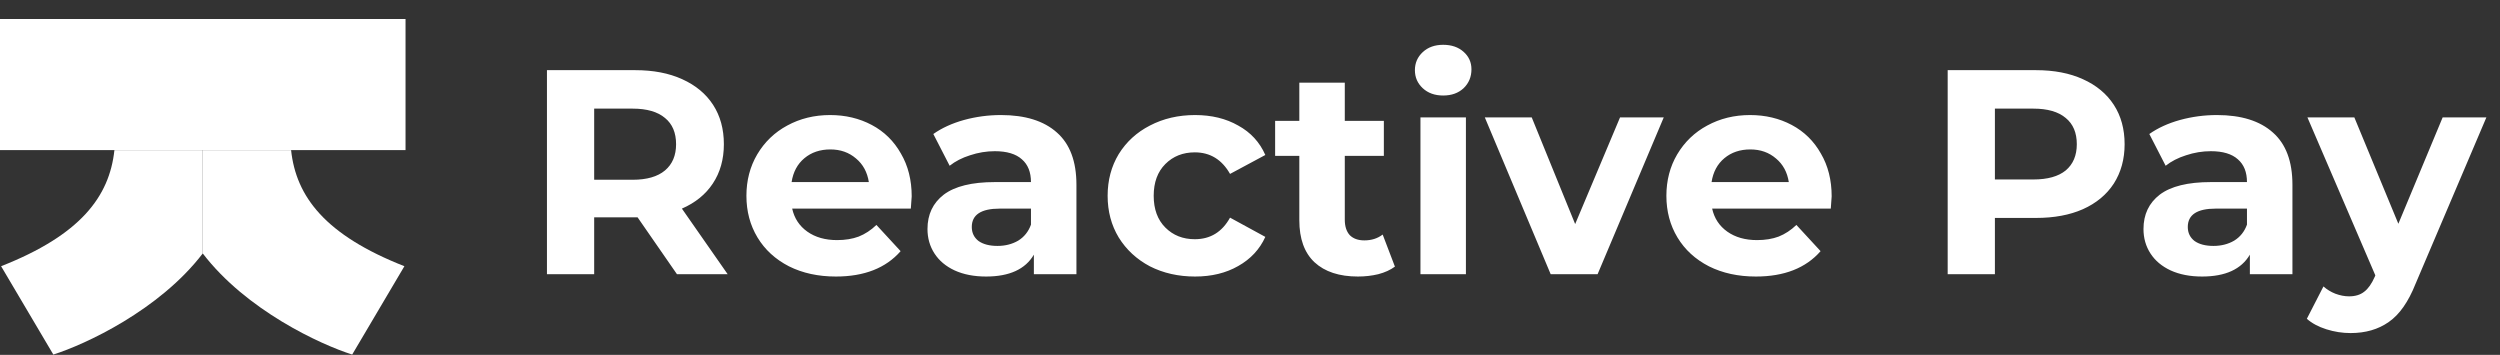 <svg width="155" height="22" viewBox="0 0 155 22" fill="none" xmlns="http://www.w3.org/2000/svg">
<rect x="0" y="0" width="155" height="22" fill="#333333" stroke="none"/>
<path d="M25.073 16.505C20.169 14.577 18.357 12.2 18.047 9.307H12.571V15.713C15.271 19.24 19.873 21.362 21.836 21.982L25.073 16.505Z" fill="white"/>
<path d="M0.068 16.505C4.973 14.577 6.785 12.2 7.094 9.307H12.571V15.713C9.871 19.24 5.269 21.362 3.306 21.982L0.068 16.505Z" fill="white"/>
<rect y="1.178" width="25.143" height="8.128" fill="white"/>
<path d="M41.971 17L39.531 13.476H39.387H36.839V17H33.911V4.35H39.387C40.507 4.35 41.477 4.537 42.296 4.91C43.127 5.284 43.766 5.814 44.212 6.5C44.657 7.187 44.88 8 44.88 8.94C44.88 9.88 44.651 10.693 44.194 11.38C43.748 12.055 43.109 12.572 42.278 12.934L45.115 17H41.971ZM41.917 8.94C41.917 8.229 41.688 7.687 41.23 7.314C40.772 6.928 40.103 6.735 39.224 6.735H36.839V11.145H39.224C40.103 11.145 40.772 10.952 41.23 10.567C41.688 10.181 41.917 9.639 41.917 8.94ZM56.525 12.175C56.525 12.211 56.507 12.464 56.471 12.934H49.115C49.248 13.536 49.561 14.012 50.055 14.362C50.549 14.711 51.164 14.886 51.898 14.886C52.404 14.886 52.85 14.813 53.236 14.669C53.633 14.512 54.001 14.271 54.338 13.946L55.838 15.572C54.922 16.62 53.585 17.145 51.826 17.145C50.73 17.145 49.76 16.934 48.917 16.512C48.073 16.078 47.423 15.482 46.965 14.723C46.507 13.964 46.278 13.103 46.278 12.139C46.278 11.187 46.501 10.332 46.947 9.573C47.405 8.802 48.025 8.205 48.808 7.784C49.603 7.35 50.489 7.133 51.465 7.133C52.416 7.133 53.278 7.338 54.049 7.747C54.82 8.157 55.422 8.747 55.856 9.518C56.302 10.277 56.525 11.163 56.525 12.175ZM51.483 9.265C50.844 9.265 50.308 9.446 49.874 9.808C49.441 10.169 49.176 10.663 49.079 11.289H53.868C53.772 10.675 53.507 10.187 53.073 9.826C52.639 9.452 52.109 9.265 51.483 9.265ZM62.058 7.133C63.564 7.133 64.721 7.494 65.528 8.217C66.335 8.928 66.739 10.006 66.739 11.452V17H64.1V15.789C63.57 16.693 62.583 17.145 61.137 17.145C60.39 17.145 59.739 17.018 59.185 16.765C58.643 16.512 58.227 16.163 57.938 15.717C57.649 15.271 57.504 14.765 57.504 14.199C57.504 13.295 57.842 12.585 58.516 12.066C59.203 11.549 60.257 11.289 61.679 11.289H63.92C63.92 10.675 63.733 10.205 63.36 9.88C62.986 9.543 62.426 9.374 61.679 9.374C61.161 9.374 60.649 9.458 60.143 9.627C59.649 9.783 59.227 10 58.878 10.277L57.866 8.308C58.396 7.934 59.029 7.645 59.763 7.44C60.51 7.235 61.275 7.133 62.058 7.133ZM61.842 15.247C62.324 15.247 62.751 15.139 63.125 14.922C63.498 14.693 63.763 14.362 63.92 13.928V12.934H61.986C60.83 12.934 60.251 13.313 60.251 14.072C60.251 14.434 60.39 14.723 60.667 14.94C60.956 15.145 61.348 15.247 61.842 15.247ZM74.095 17.145C73.059 17.145 72.125 16.934 71.294 16.512C70.475 16.078 69.83 15.482 69.36 14.723C68.902 13.964 68.673 13.103 68.673 12.139C68.673 11.175 68.902 10.314 69.36 9.555C69.83 8.796 70.475 8.205 71.294 7.784C72.125 7.35 73.059 7.133 74.095 7.133C75.119 7.133 76.01 7.35 76.769 7.784C77.54 8.205 78.101 8.814 78.45 9.609L76.263 10.783C75.757 9.892 75.029 9.446 74.077 9.446C73.342 9.446 72.734 9.687 72.252 10.169C71.77 10.651 71.529 11.307 71.529 12.139C71.529 12.97 71.77 13.627 72.252 14.109C72.734 14.591 73.342 14.831 74.077 14.831C75.041 14.831 75.769 14.386 76.263 13.494L78.45 14.687C78.101 15.458 77.54 16.06 76.769 16.494C76.01 16.928 75.119 17.145 74.095 17.145ZM86.485 16.53C86.208 16.735 85.865 16.892 85.455 17C85.058 17.096 84.636 17.145 84.19 17.145C83.034 17.145 82.136 16.849 81.498 16.259C80.871 15.669 80.558 14.801 80.558 13.657V9.663H79.058V7.494H80.558V5.127H83.377V7.494H85.799V9.663H83.377V13.621C83.377 14.03 83.479 14.35 83.684 14.578C83.901 14.795 84.202 14.904 84.588 14.904C85.034 14.904 85.413 14.783 85.726 14.542L86.485 16.53ZM88.068 7.278H90.887V17H88.068V7.278ZM89.477 5.922C88.959 5.922 88.538 5.772 88.212 5.47C87.887 5.169 87.724 4.796 87.724 4.35C87.724 3.904 87.887 3.531 88.212 3.23C88.538 2.928 88.959 2.778 89.477 2.778C89.995 2.778 90.417 2.922 90.742 3.212C91.068 3.501 91.23 3.862 91.23 4.296C91.23 4.766 91.068 5.157 90.742 5.47C90.417 5.772 89.995 5.922 89.477 5.922ZM103.153 7.278L99.051 17H96.142L92.058 7.278H94.967L97.66 13.892L100.443 7.278H103.153ZM113.563 12.175C113.563 12.211 113.545 12.464 113.509 12.934H106.153C106.286 13.536 106.599 14.012 107.093 14.362C107.587 14.711 108.202 14.886 108.936 14.886C109.442 14.886 109.888 14.813 110.274 14.669C110.671 14.512 111.039 14.271 111.376 13.946L112.876 15.572C111.96 16.62 110.623 17.145 108.864 17.145C107.768 17.145 106.798 16.934 105.955 16.512C105.111 16.078 104.461 15.482 104.003 14.723C103.545 13.964 103.316 13.103 103.316 12.139C103.316 11.187 103.539 10.332 103.985 9.573C104.443 8.802 105.063 8.205 105.846 7.784C106.641 7.35 107.527 7.133 108.503 7.133C109.454 7.133 110.316 7.338 111.087 7.747C111.858 8.157 112.46 8.747 112.894 9.518C113.34 10.277 113.563 11.163 113.563 12.175ZM108.521 9.265C107.882 9.265 107.346 9.446 106.912 9.808C106.479 10.169 106.214 10.663 106.117 11.289H110.906C110.81 10.675 110.545 10.187 110.111 9.826C109.677 9.452 109.147 9.265 108.521 9.265ZM126.232 4.35C127.352 4.35 128.322 4.537 129.141 4.91C129.973 5.284 130.611 5.814 131.057 6.5C131.503 7.187 131.726 8 131.726 8.94C131.726 9.868 131.503 10.681 131.057 11.38C130.611 12.066 129.973 12.597 129.141 12.97C128.322 13.332 127.352 13.512 126.232 13.512H123.684V17H120.756V4.35H126.232ZM126.069 11.127C126.949 11.127 127.617 10.94 128.075 10.567C128.533 10.181 128.762 9.639 128.762 8.94C128.762 8.229 128.533 7.687 128.075 7.314C127.617 6.928 126.949 6.735 126.069 6.735H123.684V11.127H126.069ZM137.45 7.133C138.956 7.133 140.113 7.494 140.92 8.217C141.727 8.928 142.131 10.006 142.131 11.452V17H139.492V15.789C138.962 16.693 137.974 17.145 136.529 17.145C135.782 17.145 135.131 17.018 134.577 16.765C134.035 16.512 133.619 16.163 133.33 15.717C133.041 15.271 132.896 14.765 132.896 14.199C132.896 13.295 133.234 12.585 133.908 12.066C134.595 11.549 135.649 11.289 137.071 11.289H139.312C139.312 10.675 139.125 10.205 138.751 9.88C138.378 9.543 137.818 9.374 137.071 9.374C136.553 9.374 136.041 9.458 135.535 9.627C135.041 9.783 134.619 10 134.27 10.277L133.258 8.308C133.788 7.934 134.42 7.645 135.155 7.44C135.902 7.235 136.667 7.133 137.45 7.133ZM137.233 15.247C137.715 15.247 138.143 15.139 138.516 14.922C138.89 14.693 139.155 14.362 139.312 13.928V12.934H137.378C136.221 12.934 135.643 13.313 135.643 14.072C135.643 14.434 135.782 14.723 136.059 14.94C136.348 15.145 136.739 15.247 137.233 15.247ZM154.156 7.278L149.764 17.596C149.319 18.717 148.765 19.506 148.102 19.964C147.451 20.422 146.662 20.65 145.735 20.65C145.229 20.65 144.729 20.572 144.235 20.416C143.741 20.259 143.337 20.042 143.024 19.765L144.054 17.759C144.271 17.952 144.518 18.102 144.795 18.211C145.084 18.319 145.367 18.373 145.644 18.373C146.03 18.373 146.343 18.277 146.584 18.084C146.825 17.904 147.042 17.596 147.234 17.163L147.271 17.072L143.06 7.278H145.969L148.698 13.874L151.445 7.278H154.156Z" fill="white"/>
</svg>
